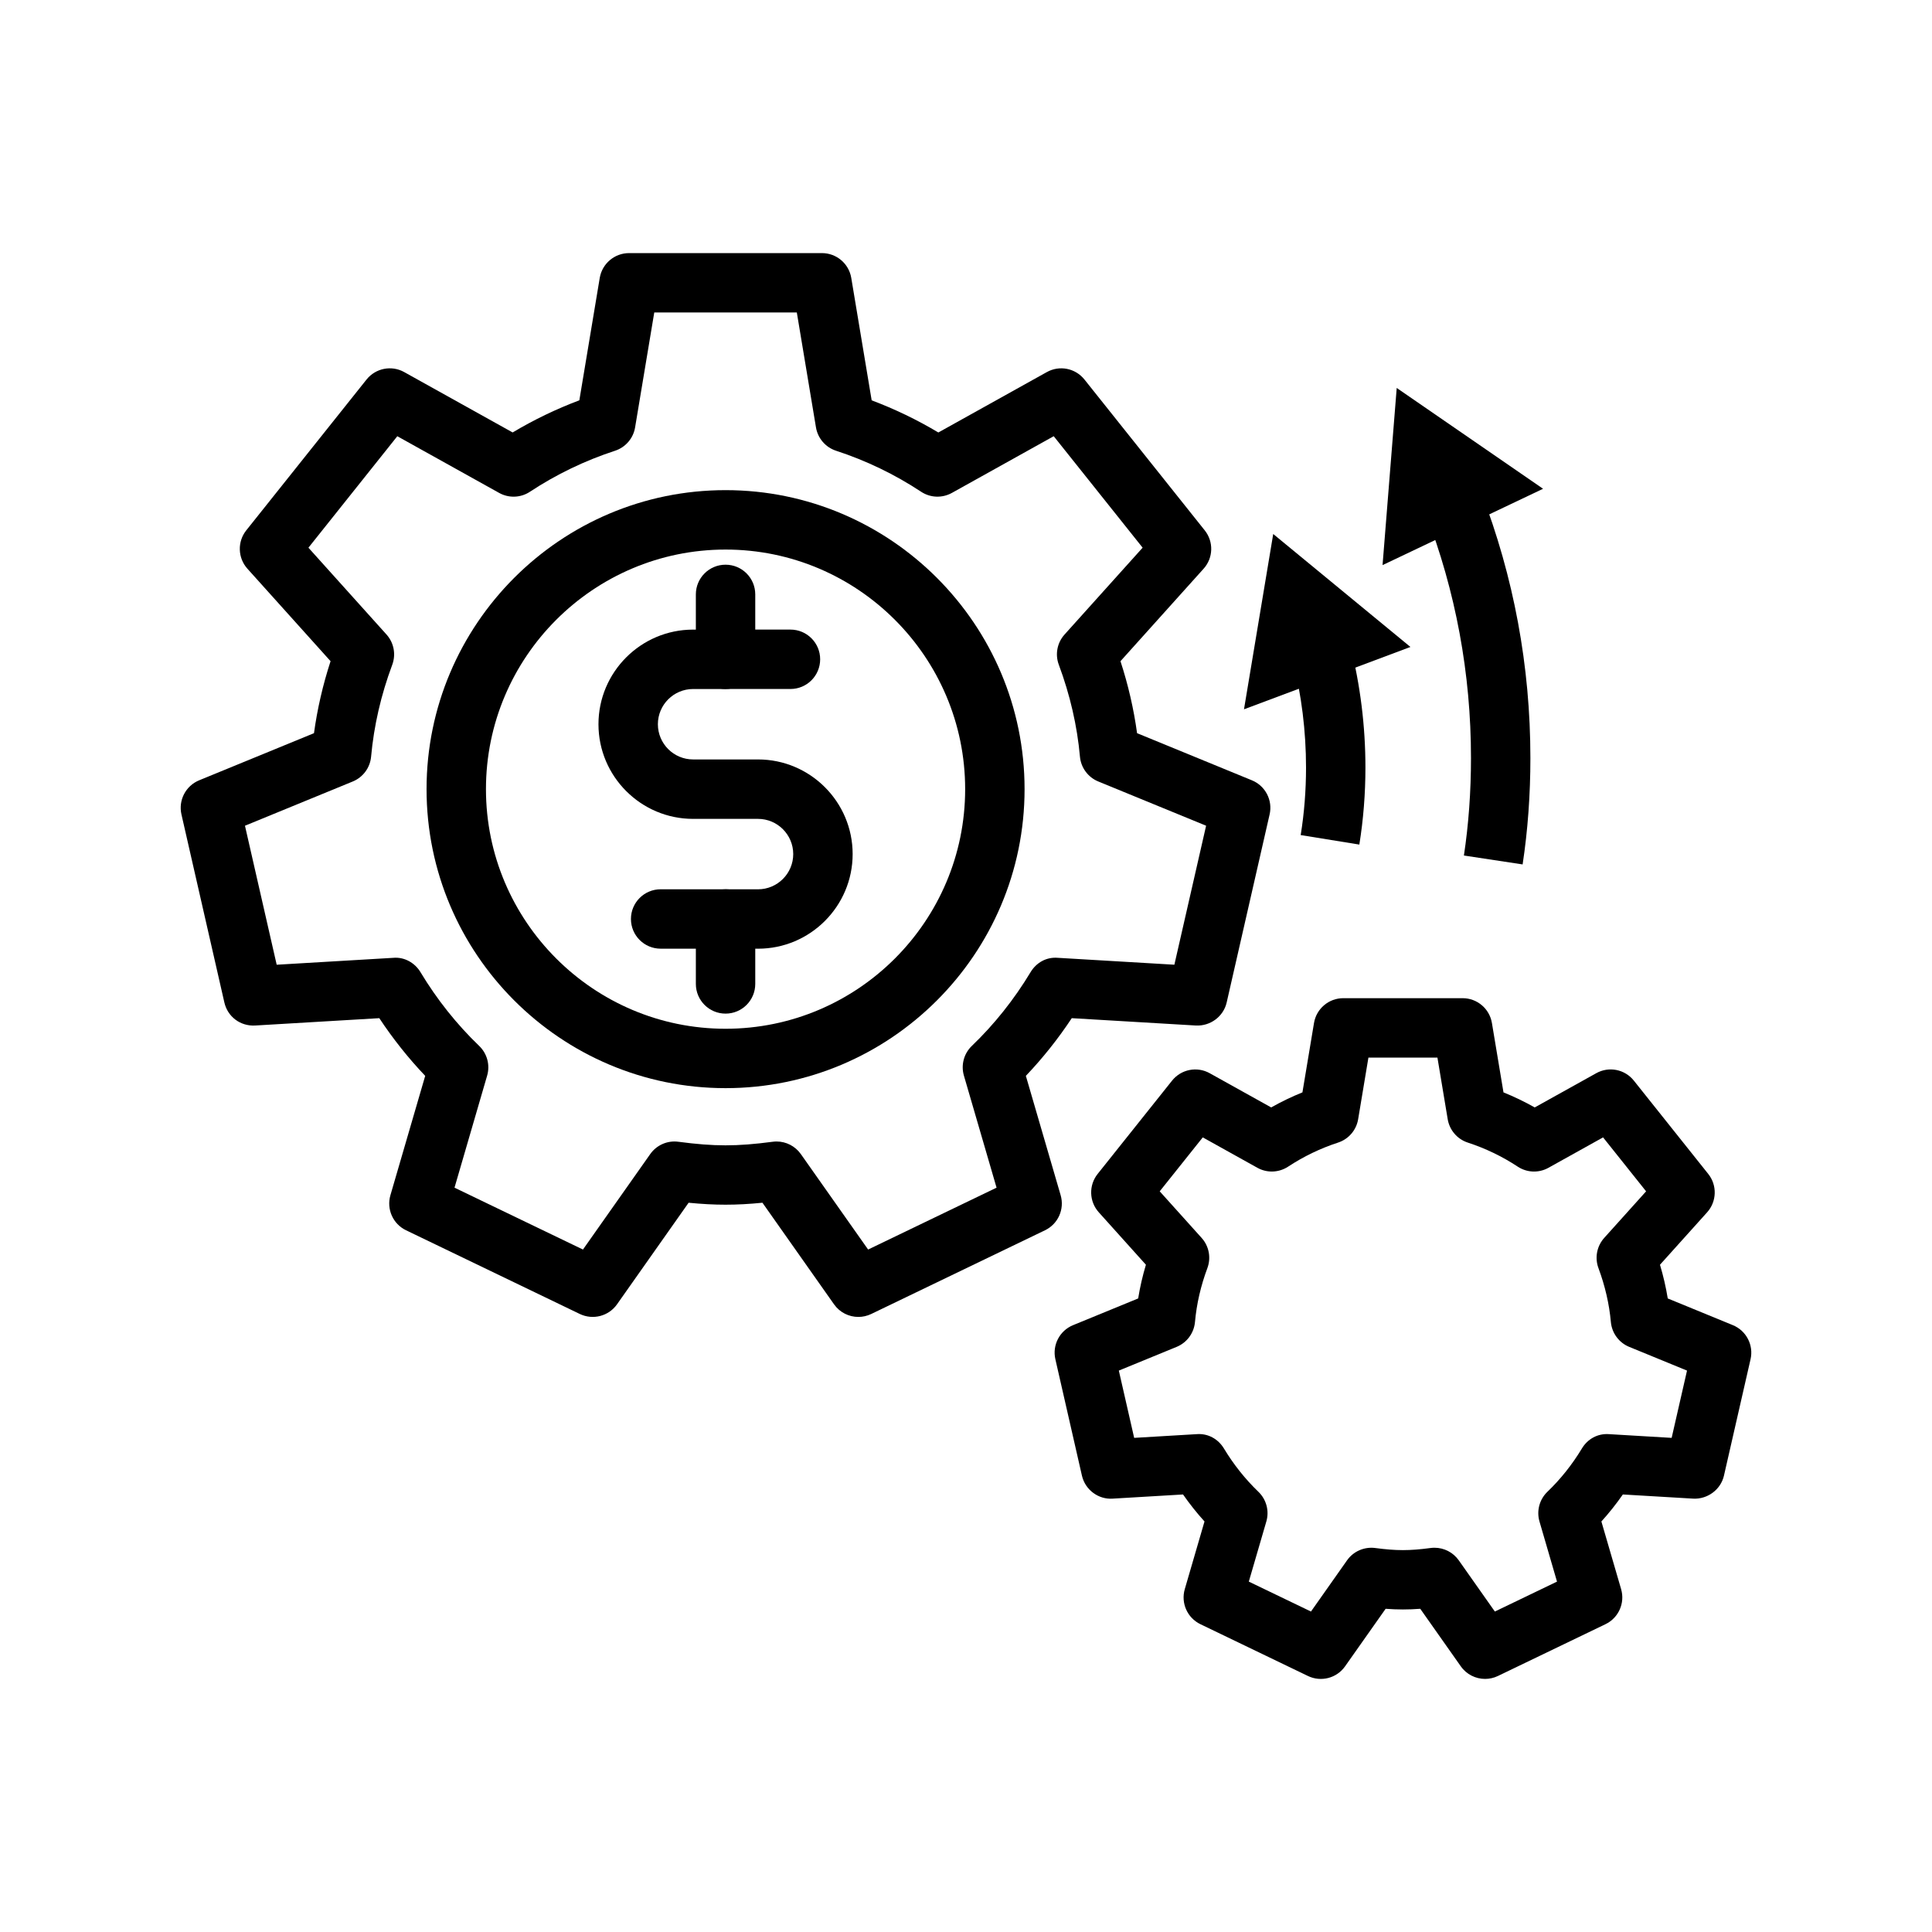 <?xml version="1.0" encoding="UTF-8"?>
<!-- Uploaded to: SVG Repo, www.svgrepo.com, Generator: SVG Repo Mixer Tools -->
<svg fill="#000000" width="800px" height="800px" version="1.1" viewBox="144 144 512 512" xmlns="http://www.w3.org/2000/svg">
 <g>
  <path d="m336.28 412.62c-4.348 0-7.871-3.523-7.871-7.871v-17.203c0-4.348 3.523-7.871 7.871-7.871h8.602c5.148 0 9.332-4.188 9.332-9.332 0-5.148-4.188-9.332-9.332-9.332h-17.203c-13.824 0-25.078-11.25-25.078-25.078 0-13.824 11.25-25.078 25.078-25.078h0.73v-9.332c0-4.348 3.523-7.871 7.871-7.871s7.871 3.523 7.871 7.871v17.203c0 4.348-3.523 7.871-7.871 7.871h-8.602c-5.148 0-9.332 4.188-9.332 9.332 0 5.148 4.188 9.332 9.332 9.332h17.203c13.824 0 25.078 11.25 25.078 25.078 0 13.824-11.25 25.078-25.078 25.078h-0.73v9.332c0 4.348-3.523 7.871-7.871 7.871z"/>
  <path d="m353.48 326.59h-17.203c-4.348 0-7.871-3.523-7.871-7.871s3.523-7.871 7.871-7.871h17.203c4.348 0 7.871 3.523 7.871 7.871s-3.523 7.871-7.871 7.871z"/>
  <path d="m336.28 395.41h-17.203c-4.348 0-7.871-3.523-7.871-7.871 0-4.348 3.523-7.871 7.871-7.871h17.203c4.348 0 7.871 3.523 7.871 7.871 0 4.344-3.523 7.871-7.871 7.871z"/>
  <path d="m336.28 432.37c-43.691 0-79.238-35.547-79.238-79.238 0-43.691 35.547-79.238 79.238-79.238s79.242 35.547 79.242 79.238c0 43.691-35.551 79.238-79.242 79.238zm0-142.73c-35.012 0-63.496 28.48-63.496 63.496 0 35.012 28.48 63.496 63.496 63.496 35.012 0 63.496-28.48 63.496-63.496 0-35.016-28.484-63.496-63.496-63.496z"/>
  <path d="m371.47 493c-2.496 0-4.922-1.184-6.438-3.336l-18.977-26.926c-7.027 0.691-12.539 0.691-19.566 0l-18.977 26.926c-2.219 3.148-6.391 4.215-9.852 2.555l-46.055-22.184c-3.469-1.668-5.215-5.602-4.141-9.293l9.219-31.629c-4.469-4.695-8.543-9.812-12.164-15.289l-32.918 1.949c-3.926 0.215-7.289-2.356-8.141-6.106l-11.375-49.84c-0.852-3.75 1.125-7.57 4.684-9.035l30.441-12.492c0.875-6.41 2.348-12.797 4.394-19.078l-22.035-24.508c-2.57-2.859-2.699-7.16-0.301-10.172l31.871-39.969c2.398-3.004 6.629-3.844 9.98-1.969l28.738 16c5.621-3.356 11.535-6.207 17.676-8.52l5.406-32.441c0.641-3.789 3.926-6.57 7.773-6.57h51.117c3.848 0 7.133 2.781 7.766 6.578l5.406 32.441c6.141 2.309 12.059 5.164 17.672 8.52l28.738-16c3.375-1.887 7.578-1.043 9.984 1.969l31.871 39.969c2.406 3.004 2.277 7.305-0.297 10.164l-22.031 24.508c2.051 6.289 3.519 12.672 4.398 19.078l30.441 12.492c3.559 1.465 5.543 5.285 4.684 9.035l-11.379 49.84c-0.859 3.754-4.359 6.293-8.141 6.106l-32.91-1.949c-3.629 5.481-7.703 10.602-12.168 15.289l9.219 31.629c1.078 3.695-0.676 7.625-4.144 9.293l-46.051 22.184c-1.102 0.527-2.266 0.781-3.422 0.781zm-21.672-46.492c2.539 0 4.945 1.23 6.434 3.336l17.828 25.297 34.039-16.395-8.652-29.691c-0.824-2.812-0.008-5.856 2.106-7.883 5.957-5.715 11.195-12.293 15.562-19.543 1.516-2.512 4.176-4.051 7.211-3.797l30.895 1.828 8.41-36.836-28.582-11.727c-2.715-1.117-4.59-3.652-4.852-6.578-0.73-8.164-2.621-16.355-5.598-24.352-1.031-2.75-0.438-5.836 1.523-8.016l20.688-23.008-23.562-29.543-26.98 15.023c-2.559 1.426-5.707 1.32-8.164-0.305-6.977-4.606-14.559-8.262-22.543-10.867-2.785-0.91-4.84-3.297-5.32-6.188l-5.074-30.449h-37.781l-5.078 30.453c-0.48 2.891-2.531 5.277-5.32 6.188-7.981 2.606-15.566 6.262-22.551 10.867-2.445 1.621-5.598 1.734-8.16 0.305l-26.984-15.023-23.555 29.543 20.691 23.008c1.961 2.18 2.543 5.269 1.523 8.016-2.981 7.981-4.867 16.172-5.606 24.352-0.266 2.926-2.137 5.461-4.852 6.578l-28.574 11.727 8.406 36.836 30.898-1.828c2.914-0.266 5.699 1.289 7.211 3.797 4.356 7.242 9.59 13.816 15.555 19.547 2.113 2.031 2.93 5.066 2.106 7.879l-8.645 29.688 34.039 16.395 17.828-25.297c1.688-2.391 4.562-3.66 7.461-3.266 9.617 1.262 15.375 1.262 24.992 0 0.34-0.047 0.688-0.07 1.027-0.07z"/>
  <path d="m537.57 588.93c-2.5 0-4.926-1.184-6.441-3.336l-10.746-15.246c-3.184 0.238-5.996 0.238-9.18 0l-10.746 15.246c-2.207 3.141-6.367 4.234-9.848 2.555l-28.488-13.719c-3.469-1.668-5.219-5.602-4.144-9.293l5.227-17.934c-2.039-2.254-3.945-4.644-5.688-7.152l-18.656 1.105c-3.773 0.266-7.289-2.344-8.141-6.106l-7.035-30.832c-0.859-3.754 1.121-7.574 4.684-9.035l17.258-7.082c0.484-3 1.168-5.981 2.051-8.934l-12.484-13.887c-2.574-2.859-2.707-7.16-0.309-10.172l19.719-24.723c2.398-3.004 6.609-3.852 9.984-1.969l16.289 9.066c2.668-1.508 5.434-2.84 8.281-3.992l3.066-18.383c0.629-3.793 3.914-6.578 7.766-6.578h31.617c3.852 0 7.133 2.781 7.766 6.578l3.066 18.387c2.844 1.148 5.613 2.484 8.281 3.988l16.289-9.066c3.375-1.891 7.594-1.043 9.984 1.969l19.711 24.723c2.398 3.008 2.269 7.312-0.301 10.172l-12.492 13.891c0.883 2.953 1.574 5.938 2.059 8.93l17.258 7.082c3.559 1.465 5.543 5.285 4.684 9.035l-7.043 30.832c-0.859 3.758-4.398 6.301-8.141 6.106l-18.656-1.105c-1.754 2.519-3.652 4.91-5.688 7.156l5.227 17.93c1.078 3.695-0.676 7.625-4.144 9.293l-28.488 13.719c-1.094 0.527-2.262 0.781-3.406 0.781zm-13.414-34.762c2.535 0 4.949 1.227 6.434 3.336l9.562 13.57 16.473-7.93-4.644-15.93c-0.824-2.812-0.008-5.856 2.106-7.883 3.496-3.352 6.566-7.211 9.133-11.469 1.508-2.508 4.168-4.023 7.211-3.797l16.574 0.984 4.074-17.828-15.328-6.289c-2.715-1.113-4.582-3.652-4.852-6.578-0.43-4.773-1.539-9.582-3.289-14.285-1.023-2.75-0.43-5.832 1.523-8.012l11.102-12.344-11.402-14.297-14.469 8.055c-2.559 1.434-5.711 1.316-8.156-0.305-4.106-2.703-8.555-4.848-13.23-6.371-2.789-0.91-4.836-3.297-5.32-6.188l-2.723-16.332h-18.289l-2.723 16.332c-0.484 2.894-2.535 5.277-5.32 6.188-4.684 1.527-9.125 3.672-13.223 6.367-2.461 1.621-5.598 1.738-8.164 0.309l-14.469-8.055-11.41 14.297 11.102 12.34c1.969 2.184 2.551 5.273 1.523 8.023-1.746 4.676-2.852 9.477-3.281 14.277-0.27 2.926-2.137 5.461-4.852 6.578l-15.328 6.289 4.066 17.828 16.574-0.984c3-0.238 5.695 1.289 7.211 3.797 2.559 4.242 5.629 8.105 9.133 11.473 2.113 2.031 2.93 5.066 2.106 7.879l-4.644 15.93 16.473 7.93 9.562-13.57c1.684-2.398 4.574-3.641 7.473-3.266 5.598 0.746 9.055 0.746 14.652 0 0.359-0.047 0.703-0.07 1.051-0.07z"/>
  <path d="m504.24 367.82-15.543-2.516c0.938-5.805 1.414-11.824 1.414-17.891 0-9.641-1.191-19.25-3.551-28.566l15.266-3.859c2.676 10.574 4.027 21.488 4.027 32.426 0 6.906-0.547 13.766-1.613 20.406z"/>
  <path d="m517.78 315.45-36.363-29.934-7.746 46.457z"/>
  <path d="m547.51 373.08-15.559-2.359c1.242-8.219 1.875-16.91 1.875-25.824 0-22.363-4.043-44.191-12.023-64.875l14.684-5.664c8.676 22.496 13.082 46.23 13.082 70.539 0 9.703-0.691 19.184-2.059 28.184z"/>
  <path d="m552.93 273.53-38.785-26.719-3.754 46.949z"/>
 </g>
</svg>